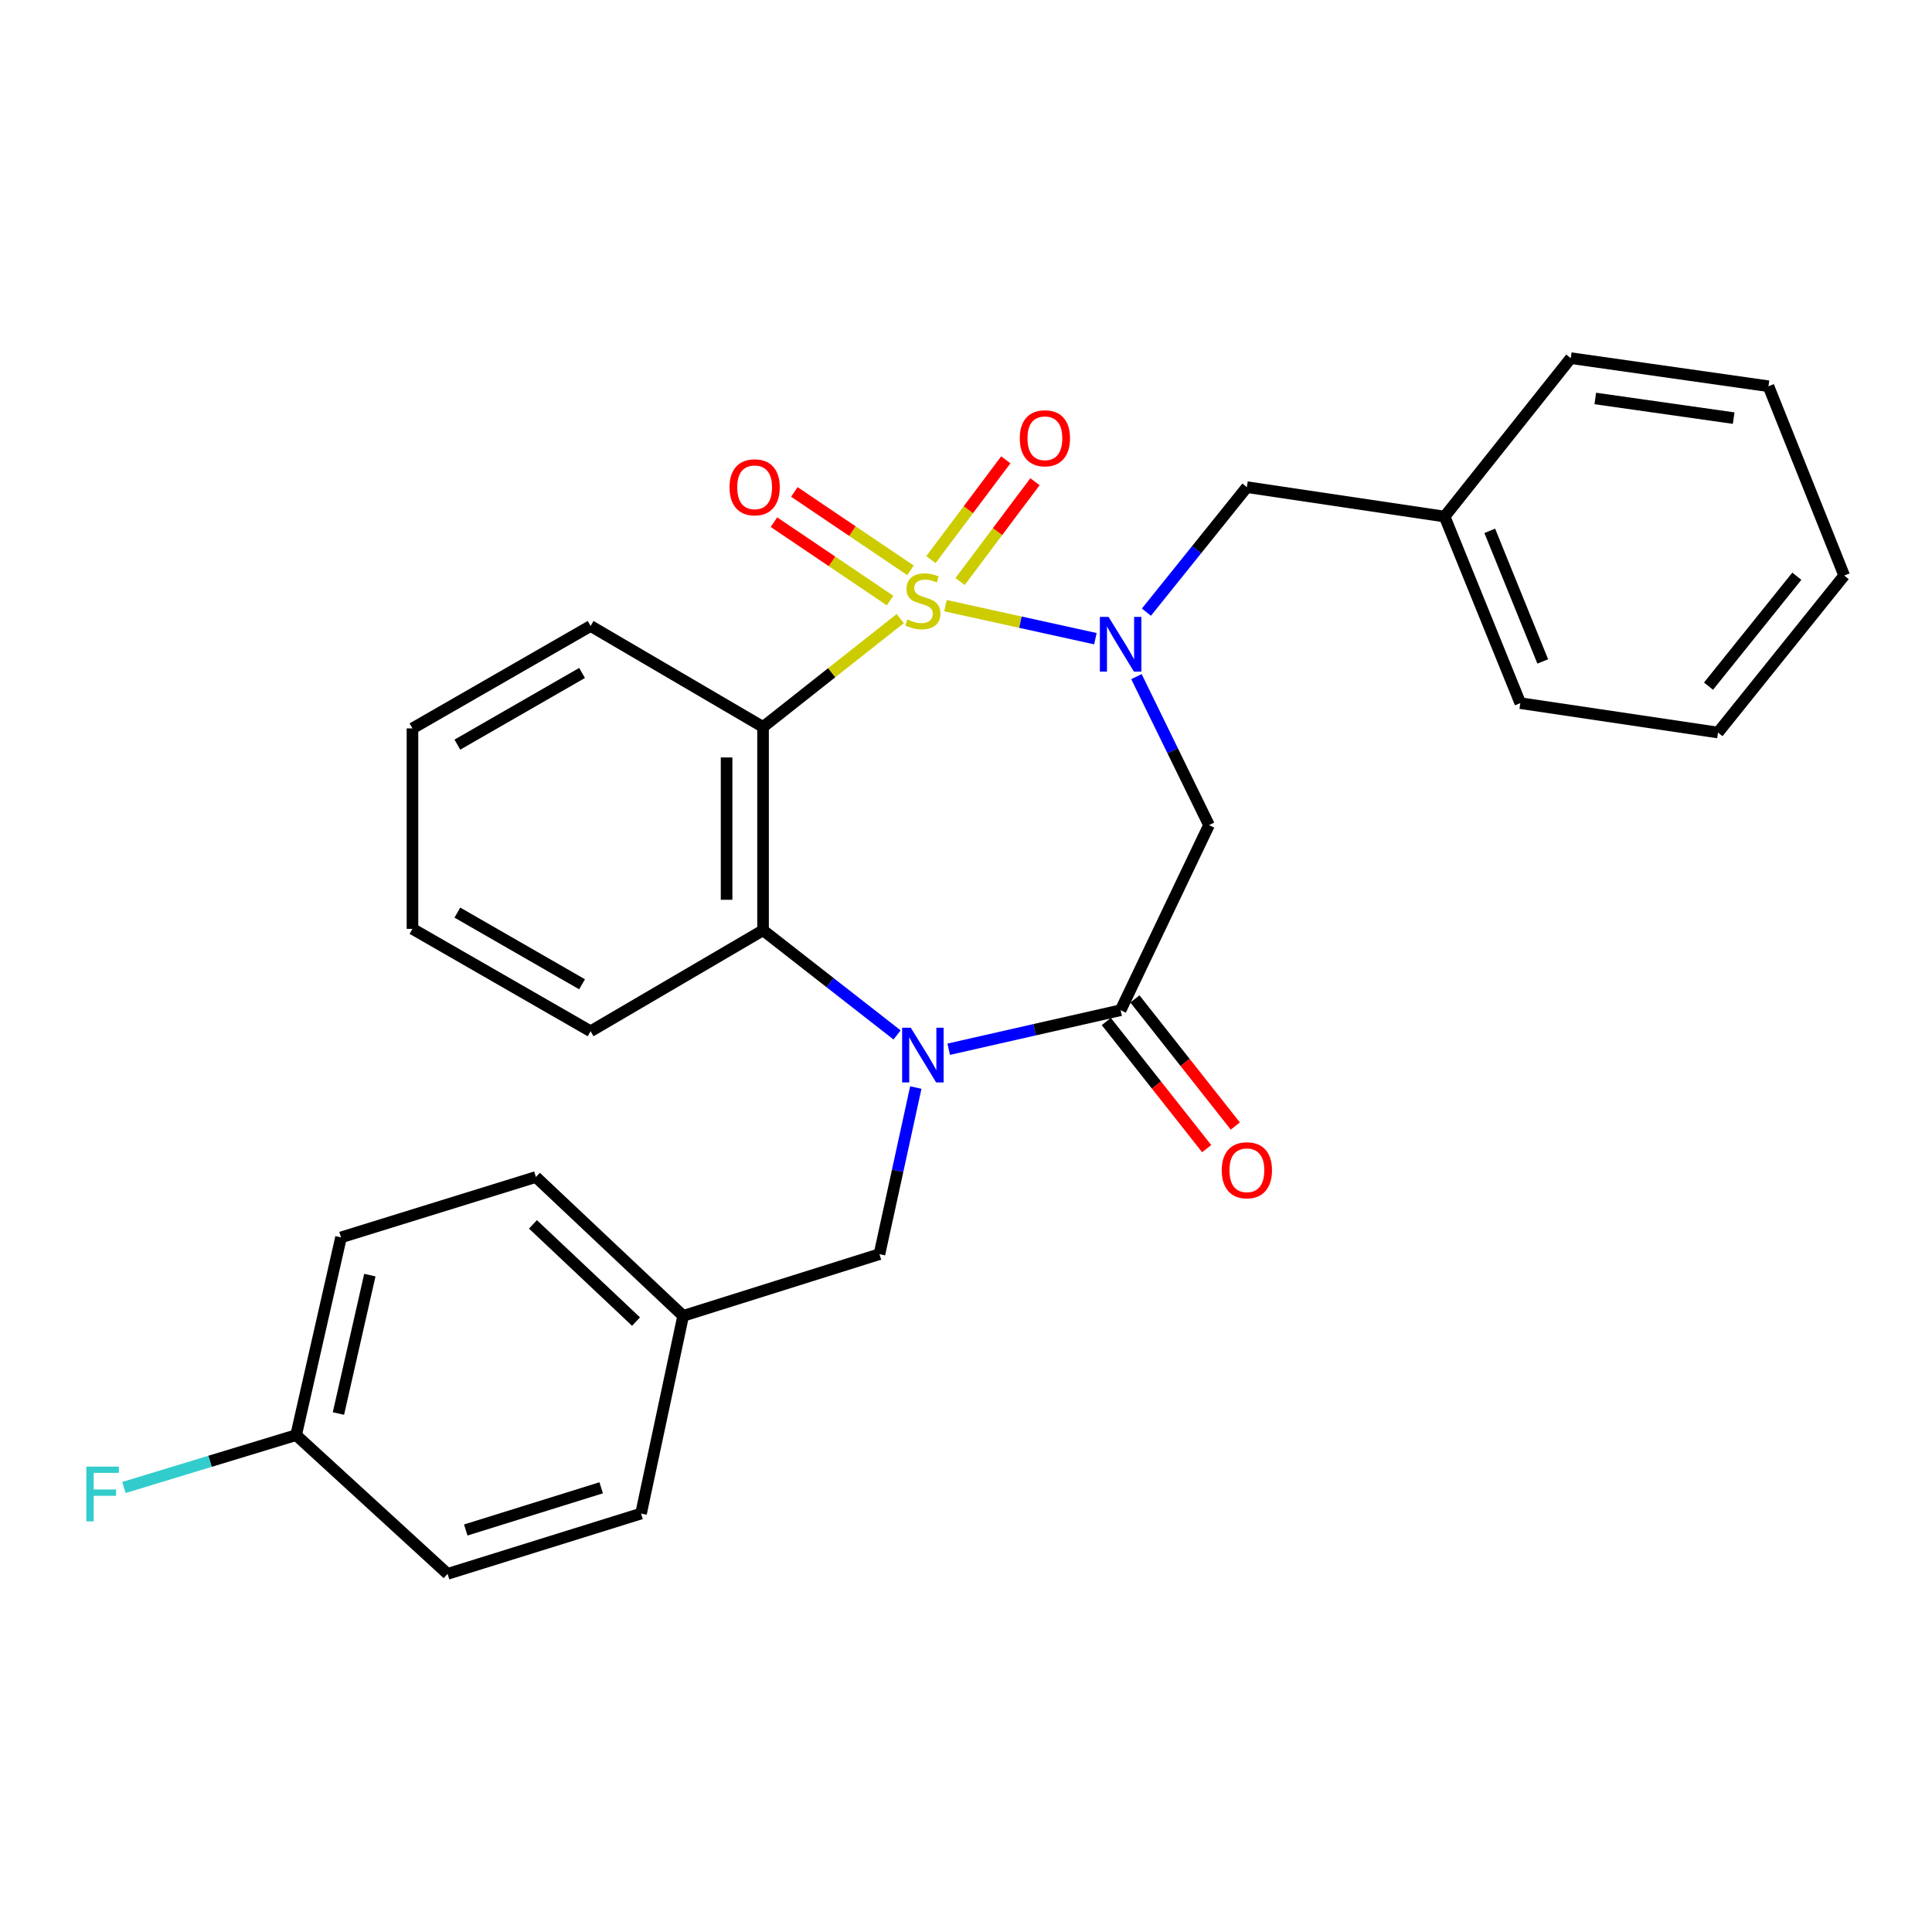 <?xml version='1.0' encoding='iso-8859-1'?>
<svg version='1.1' baseProfile='full'
              xmlns='http://www.w3.org/2000/svg'
                      xmlns:rdkit='http://www.rdkit.org/xml'
                      xmlns:xlink='http://www.w3.org/1999/xlink'
                  xml:space='preserve'
width='1000px' height='1000px' viewBox='0 0 1000 1000'>
<!-- END OF HEADER -->
<rect style='opacity:1.0;fill:#FFFFFF;stroke:none' width='1000' height='1000' x='0' y='0'> </rect>
<path class='bond-0' d='M 489.381,313.494 L 528.176,322.037' style='fill:none;fill-rule:evenodd;stroke:#CCCC00;stroke-width:6px;stroke-linecap:butt;stroke-linejoin:miter;stroke-opacity:1' />
<path class='bond-0' d='M 528.176,322.037 L 566.97,330.58' style='fill:none;fill-rule:evenodd;stroke:#0000FF;stroke-width:6px;stroke-linecap:butt;stroke-linejoin:miter;stroke-opacity:1' />
<path class='bond-1' d='M 465.965,320.174 L 430.46,348.225' style='fill:none;fill-rule:evenodd;stroke:#CCCC00;stroke-width:6px;stroke-linecap:butt;stroke-linejoin:miter;stroke-opacity:1' />
<path class='bond-1' d='M 430.46,348.225 L 394.954,376.277' style='fill:none;fill-rule:evenodd;stroke:#000000;stroke-width:6px;stroke-linecap:butt;stroke-linejoin:miter;stroke-opacity:1' />
<path class='bond-6' d='M 496.941,300.98 L 516.321,275.156' style='fill:none;fill-rule:evenodd;stroke:#CCCC00;stroke-width:6px;stroke-linecap:butt;stroke-linejoin:miter;stroke-opacity:1' />
<path class='bond-6' d='M 516.321,275.156 L 535.702,249.333' style='fill:none;fill-rule:evenodd;stroke:#FF0000;stroke-width:6px;stroke-linecap:butt;stroke-linejoin:miter;stroke-opacity:1' />
<path class='bond-6' d='M 481.842,289.648 L 501.223,263.825' style='fill:none;fill-rule:evenodd;stroke:#CCCC00;stroke-width:6px;stroke-linecap:butt;stroke-linejoin:miter;stroke-opacity:1' />
<path class='bond-6' d='M 501.223,263.825 L 520.603,238.001' style='fill:none;fill-rule:evenodd;stroke:#FF0000;stroke-width:6px;stroke-linecap:butt;stroke-linejoin:miter;stroke-opacity:1' />
<path class='bond-7' d='M 471.255,295.193 L 441.206,274.911' style='fill:none;fill-rule:evenodd;stroke:#CCCC00;stroke-width:6px;stroke-linecap:butt;stroke-linejoin:miter;stroke-opacity:1' />
<path class='bond-7' d='M 441.206,274.911 L 411.156,254.63' style='fill:none;fill-rule:evenodd;stroke:#FF0000;stroke-width:6px;stroke-linecap:butt;stroke-linejoin:miter;stroke-opacity:1' />
<path class='bond-7' d='M 460.694,310.84 L 430.645,290.559' style='fill:none;fill-rule:evenodd;stroke:#CCCC00;stroke-width:6px;stroke-linecap:butt;stroke-linejoin:miter;stroke-opacity:1' />
<path class='bond-7' d='M 430.645,290.559 L 400.595,270.277' style='fill:none;fill-rule:evenodd;stroke:#FF0000;stroke-width:6px;stroke-linecap:butt;stroke-linejoin:miter;stroke-opacity:1' />
<path class='bond-5' d='M 588.222,350.221 L 607,388.65' style='fill:none;fill-rule:evenodd;stroke:#0000FF;stroke-width:6px;stroke-linecap:butt;stroke-linejoin:miter;stroke-opacity:1' />
<path class='bond-5' d='M 607,388.65 L 625.778,427.079' style='fill:none;fill-rule:evenodd;stroke:#000000;stroke-width:6px;stroke-linecap:butt;stroke-linejoin:miter;stroke-opacity:1' />
<path class='bond-8' d='M 593.378,316.847 L 619.379,284.496' style='fill:none;fill-rule:evenodd;stroke:#0000FF;stroke-width:6px;stroke-linecap:butt;stroke-linejoin:miter;stroke-opacity:1' />
<path class='bond-8' d='M 619.379,284.496 L 645.379,252.145' style='fill:none;fill-rule:evenodd;stroke:#000000;stroke-width:6px;stroke-linecap:butt;stroke-linejoin:miter;stroke-opacity:1' />
<path class='bond-4' d='M 394.954,376.277 L 394.954,481.51' style='fill:none;fill-rule:evenodd;stroke:#000000;stroke-width:6px;stroke-linecap:butt;stroke-linejoin:miter;stroke-opacity:1' />
<path class='bond-4' d='M 376.077,392.062 L 376.077,465.725' style='fill:none;fill-rule:evenodd;stroke:#000000;stroke-width:6px;stroke-linecap:butt;stroke-linejoin:miter;stroke-opacity:1' />
<path class='bond-12' d='M 394.954,376.277 L 305.694,324.006' style='fill:none;fill-rule:evenodd;stroke:#000000;stroke-width:6px;stroke-linecap:butt;stroke-linejoin:miter;stroke-opacity:1' />
<path class='bond-2' d='M 464.317,535.678 L 429.636,508.594' style='fill:none;fill-rule:evenodd;stroke:#0000FF;stroke-width:6px;stroke-linecap:butt;stroke-linejoin:miter;stroke-opacity:1' />
<path class='bond-2' d='M 429.636,508.594 L 394.954,481.51' style='fill:none;fill-rule:evenodd;stroke:#000000;stroke-width:6px;stroke-linecap:butt;stroke-linejoin:miter;stroke-opacity:1' />
<path class='bond-9' d='M 474.017,562.911 L 464.612,606.028' style='fill:none;fill-rule:evenodd;stroke:#0000FF;stroke-width:6px;stroke-linecap:butt;stroke-linejoin:miter;stroke-opacity:1' />
<path class='bond-9' d='M 464.612,606.028 L 455.206,649.145' style='fill:none;fill-rule:evenodd;stroke:#000000;stroke-width:6px;stroke-linecap:butt;stroke-linejoin:miter;stroke-opacity:1' />
<path class='bond-28' d='M 491.045,543.081 L 535.538,532.983' style='fill:none;fill-rule:evenodd;stroke:#0000FF;stroke-width:6px;stroke-linecap:butt;stroke-linejoin:miter;stroke-opacity:1' />
<path class='bond-28' d='M 535.538,532.983 L 580.03,522.884' style='fill:none;fill-rule:evenodd;stroke:#000000;stroke-width:6px;stroke-linecap:butt;stroke-linejoin:miter;stroke-opacity:1' />
<path class='bond-3' d='M 580.03,522.884 L 625.778,427.079' style='fill:none;fill-rule:evenodd;stroke:#000000;stroke-width:6px;stroke-linecap:butt;stroke-linejoin:miter;stroke-opacity:1' />
<path class='bond-10' d='M 572.623,528.734 L 598.602,561.635' style='fill:none;fill-rule:evenodd;stroke:#000000;stroke-width:6px;stroke-linecap:butt;stroke-linejoin:miter;stroke-opacity:1' />
<path class='bond-10' d='M 598.602,561.635 L 624.582,594.536' style='fill:none;fill-rule:evenodd;stroke:#FF0000;stroke-width:6px;stroke-linecap:butt;stroke-linejoin:miter;stroke-opacity:1' />
<path class='bond-10' d='M 587.438,517.035 L 613.418,549.936' style='fill:none;fill-rule:evenodd;stroke:#000000;stroke-width:6px;stroke-linecap:butt;stroke-linejoin:miter;stroke-opacity:1' />
<path class='bond-10' d='M 613.418,549.936 L 639.398,582.837' style='fill:none;fill-rule:evenodd;stroke:#FF0000;stroke-width:6px;stroke-linecap:butt;stroke-linejoin:miter;stroke-opacity:1' />
<path class='bond-16' d='M 394.954,481.51 L 305.694,533.781' style='fill:none;fill-rule:evenodd;stroke:#000000;stroke-width:6px;stroke-linecap:butt;stroke-linejoin:miter;stroke-opacity:1' />
<path class='bond-14' d='M 645.379,252.145 L 747.728,267.373' style='fill:none;fill-rule:evenodd;stroke:#000000;stroke-width:6px;stroke-linecap:butt;stroke-linejoin:miter;stroke-opacity:1' />
<path class='bond-11' d='M 455.206,649.145 L 353.591,681.091' style='fill:none;fill-rule:evenodd;stroke:#000000;stroke-width:6px;stroke-linecap:butt;stroke-linejoin:miter;stroke-opacity:1' />
<path class='bond-17' d='M 353.591,681.091 L 331.808,783.419' style='fill:none;fill-rule:evenodd;stroke:#000000;stroke-width:6px;stroke-linecap:butt;stroke-linejoin:miter;stroke-opacity:1' />
<path class='bond-18' d='M 353.591,681.091 L 277.377,609.219' style='fill:none;fill-rule:evenodd;stroke:#000000;stroke-width:6px;stroke-linecap:butt;stroke-linejoin:miter;stroke-opacity:1' />
<path class='bond-18' d='M 329.207,684.044 L 275.857,633.734' style='fill:none;fill-rule:evenodd;stroke:#000000;stroke-width:6px;stroke-linecap:butt;stroke-linejoin:miter;stroke-opacity:1' />
<path class='bond-23' d='M 305.694,324.006 L 213.497,377.011' style='fill:none;fill-rule:evenodd;stroke:#000000;stroke-width:6px;stroke-linecap:butt;stroke-linejoin:miter;stroke-opacity:1' />
<path class='bond-23' d='M 301.273,348.323 L 236.735,385.426' style='fill:none;fill-rule:evenodd;stroke:#000000;stroke-width:6px;stroke-linecap:butt;stroke-linejoin:miter;stroke-opacity:1' />
<path class='bond-13' d='M 153.276,742.811 L 176.507,640.472' style='fill:none;fill-rule:evenodd;stroke:#000000;stroke-width:6px;stroke-linecap:butt;stroke-linejoin:miter;stroke-opacity:1' />
<path class='bond-13' d='M 175.17,731.639 L 191.432,660.002' style='fill:none;fill-rule:evenodd;stroke:#000000;stroke-width:6px;stroke-linecap:butt;stroke-linejoin:miter;stroke-opacity:1' />
<path class='bond-15' d='M 153.276,742.811 L 108.711,756.366' style='fill:none;fill-rule:evenodd;stroke:#000000;stroke-width:6px;stroke-linecap:butt;stroke-linejoin:miter;stroke-opacity:1' />
<path class='bond-15' d='M 108.711,756.366 L 64.146,769.92' style='fill:none;fill-rule:evenodd;stroke:#33CCCC;stroke-width:6px;stroke-linecap:butt;stroke-linejoin:miter;stroke-opacity:1' />
<path class='bond-31' d='M 153.276,742.811 L 231.672,814.63' style='fill:none;fill-rule:evenodd;stroke:#000000;stroke-width:6px;stroke-linecap:butt;stroke-linejoin:miter;stroke-opacity:1' />
<path class='bond-21' d='M 747.728,267.373 L 786.91,363.943' style='fill:none;fill-rule:evenodd;stroke:#000000;stroke-width:6px;stroke-linecap:butt;stroke-linejoin:miter;stroke-opacity:1' />
<path class='bond-21' d='M 771.099,274.761 L 798.526,342.36' style='fill:none;fill-rule:evenodd;stroke:#000000;stroke-width:6px;stroke-linecap:butt;stroke-linejoin:miter;stroke-opacity:1' />
<path class='bond-22' d='M 747.728,267.373 L 813.025,185.37' style='fill:none;fill-rule:evenodd;stroke:#000000;stroke-width:6px;stroke-linecap:butt;stroke-linejoin:miter;stroke-opacity:1' />
<path class='bond-29' d='M 305.694,533.781 L 213.497,480.776' style='fill:none;fill-rule:evenodd;stroke:#000000;stroke-width:6px;stroke-linecap:butt;stroke-linejoin:miter;stroke-opacity:1' />
<path class='bond-29' d='M 301.273,509.464 L 236.735,472.361' style='fill:none;fill-rule:evenodd;stroke:#000000;stroke-width:6px;stroke-linecap:butt;stroke-linejoin:miter;stroke-opacity:1' />
<path class='bond-20' d='M 331.808,783.419 L 231.672,814.63' style='fill:none;fill-rule:evenodd;stroke:#000000;stroke-width:6px;stroke-linecap:butt;stroke-linejoin:miter;stroke-opacity:1' />
<path class='bond-20' d='M 311.17,770.078 L 241.075,791.926' style='fill:none;fill-rule:evenodd;stroke:#000000;stroke-width:6px;stroke-linecap:butt;stroke-linejoin:miter;stroke-opacity:1' />
<path class='bond-19' d='M 277.377,609.219 L 176.507,640.472' style='fill:none;fill-rule:evenodd;stroke:#000000;stroke-width:6px;stroke-linecap:butt;stroke-linejoin:miter;stroke-opacity:1' />
<path class='bond-26' d='M 786.91,363.943 L 889.239,379.161' style='fill:none;fill-rule:evenodd;stroke:#000000;stroke-width:6px;stroke-linecap:butt;stroke-linejoin:miter;stroke-opacity:1' />
<path class='bond-25' d='M 813.025,185.37 L 915.353,199.916' style='fill:none;fill-rule:evenodd;stroke:#000000;stroke-width:6px;stroke-linecap:butt;stroke-linejoin:miter;stroke-opacity:1' />
<path class='bond-25' d='M 825.717,206.242 L 897.347,216.424' style='fill:none;fill-rule:evenodd;stroke:#000000;stroke-width:6px;stroke-linecap:butt;stroke-linejoin:miter;stroke-opacity:1' />
<path class='bond-24' d='M 213.497,377.011 L 213.497,480.776' style='fill:none;fill-rule:evenodd;stroke:#000000;stroke-width:6px;stroke-linecap:butt;stroke-linejoin:miter;stroke-opacity:1' />
<path class='bond-27' d='M 915.353,199.916 L 954.545,297.892' style='fill:none;fill-rule:evenodd;stroke:#000000;stroke-width:6px;stroke-linecap:butt;stroke-linejoin:miter;stroke-opacity:1' />
<path class='bond-30' d='M 889.239,379.161 L 954.545,297.892' style='fill:none;fill-rule:evenodd;stroke:#000000;stroke-width:6px;stroke-linecap:butt;stroke-linejoin:miter;stroke-opacity:1' />
<path class='bond-30' d='M 884.319,355.146 L 930.034,298.257' style='fill:none;fill-rule:evenodd;stroke:#000000;stroke-width:6px;stroke-linecap:butt;stroke-linejoin:miter;stroke-opacity:1' />
<path  class='atom-0' d='M 469.681 320.638
Q 470.001 320.758, 471.321 321.318
Q 472.641 321.878, 474.081 322.238
Q 475.561 322.558, 477.001 322.558
Q 479.681 322.558, 481.241 321.278
Q 482.801 319.958, 482.801 317.678
Q 482.801 316.118, 482.001 315.158
Q 481.241 314.198, 480.041 313.678
Q 478.841 313.158, 476.841 312.558
Q 474.321 311.798, 472.801 311.078
Q 471.321 310.358, 470.241 308.838
Q 469.201 307.318, 469.201 304.758
Q 469.201 301.198, 471.601 298.998
Q 474.041 296.798, 478.841 296.798
Q 482.121 296.798, 485.841 298.358
L 484.921 301.438
Q 481.521 300.038, 478.961 300.038
Q 476.201 300.038, 474.681 301.198
Q 473.161 302.318, 473.201 304.278
Q 473.201 305.798, 473.961 306.718
Q 474.761 307.638, 475.881 308.158
Q 477.041 308.678, 478.961 309.278
Q 481.521 310.078, 483.041 310.878
Q 484.561 311.678, 485.641 313.318
Q 486.761 314.918, 486.761 317.678
Q 486.761 321.598, 484.121 323.718
Q 481.521 325.798, 477.161 325.798
Q 474.641 325.798, 472.721 325.238
Q 470.841 324.718, 468.601 323.798
L 469.681 320.638
' fill='#CCCC00'/>
<path  class='atom-1' d='M 573.77 319.296
L 583.05 334.296
Q 583.97 335.776, 585.45 338.456
Q 586.93 341.136, 587.01 341.296
L 587.01 319.296
L 590.77 319.296
L 590.77 347.616
L 586.89 347.616
L 576.93 331.216
Q 575.77 329.296, 574.53 327.096
Q 573.33 324.896, 572.97 324.216
L 572.97 347.616
L 569.29 347.616
L 569.29 319.296
L 573.77 319.296
' fill='#0000FF'/>
<path  class='atom-3' d='M 471.421 531.954
L 480.701 546.954
Q 481.621 548.434, 483.101 551.114
Q 484.581 553.794, 484.661 553.954
L 484.661 531.954
L 488.421 531.954
L 488.421 560.274
L 484.541 560.274
L 474.581 543.874
Q 473.421 541.954, 472.181 539.754
Q 470.981 537.554, 470.621 536.874
L 470.621 560.274
L 466.941 560.274
L 466.941 531.954
L 471.421 531.954
' fill='#0000FF'/>
<path  class='atom-7' d='M 527.838 226.845
Q 527.838 220.045, 531.198 216.245
Q 534.558 212.445, 540.838 212.445
Q 547.118 212.445, 550.478 216.245
Q 553.838 220.045, 553.838 226.845
Q 553.838 233.725, 550.438 237.645
Q 547.038 241.525, 540.838 241.525
Q 534.598 241.525, 531.198 237.645
Q 527.838 233.765, 527.838 226.845
M 540.838 238.325
Q 545.158 238.325, 547.478 235.445
Q 549.838 232.525, 549.838 226.845
Q 549.838 221.285, 547.478 218.485
Q 545.158 215.645, 540.838 215.645
Q 536.518 215.645, 534.158 218.445
Q 531.838 221.245, 531.838 226.845
Q 531.838 232.565, 534.158 235.445
Q 536.518 238.325, 540.838 238.325
' fill='#FF0000'/>
<path  class='atom-8' d='M 377.602 252.225
Q 377.602 245.425, 380.962 241.625
Q 384.322 237.825, 390.602 237.825
Q 396.882 237.825, 400.242 241.625
Q 403.602 245.425, 403.602 252.225
Q 403.602 259.105, 400.202 263.025
Q 396.802 266.905, 390.602 266.905
Q 384.362 266.905, 380.962 263.025
Q 377.602 259.145, 377.602 252.225
M 390.602 263.705
Q 394.922 263.705, 397.242 260.825
Q 399.602 257.905, 399.602 252.225
Q 399.602 246.665, 397.242 243.865
Q 394.922 241.025, 390.602 241.025
Q 386.282 241.025, 383.922 243.825
Q 381.602 246.625, 381.602 252.225
Q 381.602 257.945, 383.922 260.825
Q 386.282 263.705, 390.602 263.705
' fill='#FF0000'/>
<path  class='atom-11' d='M 632.379 605.722
Q 632.379 598.922, 635.739 595.122
Q 639.099 591.322, 645.379 591.322
Q 651.659 591.322, 655.019 595.122
Q 658.379 598.922, 658.379 605.722
Q 658.379 612.602, 654.979 616.522
Q 651.579 620.402, 645.379 620.402
Q 639.139 620.402, 635.739 616.522
Q 632.379 612.642, 632.379 605.722
M 645.379 617.202
Q 649.699 617.202, 652.019 614.322
Q 654.379 611.402, 654.379 605.722
Q 654.379 600.162, 652.019 597.362
Q 649.699 594.522, 645.379 594.522
Q 641.059 594.522, 638.699 597.322
Q 636.379 600.122, 636.379 605.722
Q 636.379 611.442, 638.699 614.322
Q 641.059 617.202, 645.379 617.202
' fill='#FF0000'/>
<path  class='atom-16' d='M 44.689 759.117
L 61.529 759.117
L 61.529 762.357
L 48.489 762.357
L 48.489 770.957
L 60.089 770.957
L 60.089 774.237
L 48.489 774.237
L 48.489 787.437
L 44.689 787.437
L 44.689 759.117
' fill='#33CCCC'/>
</svg>
